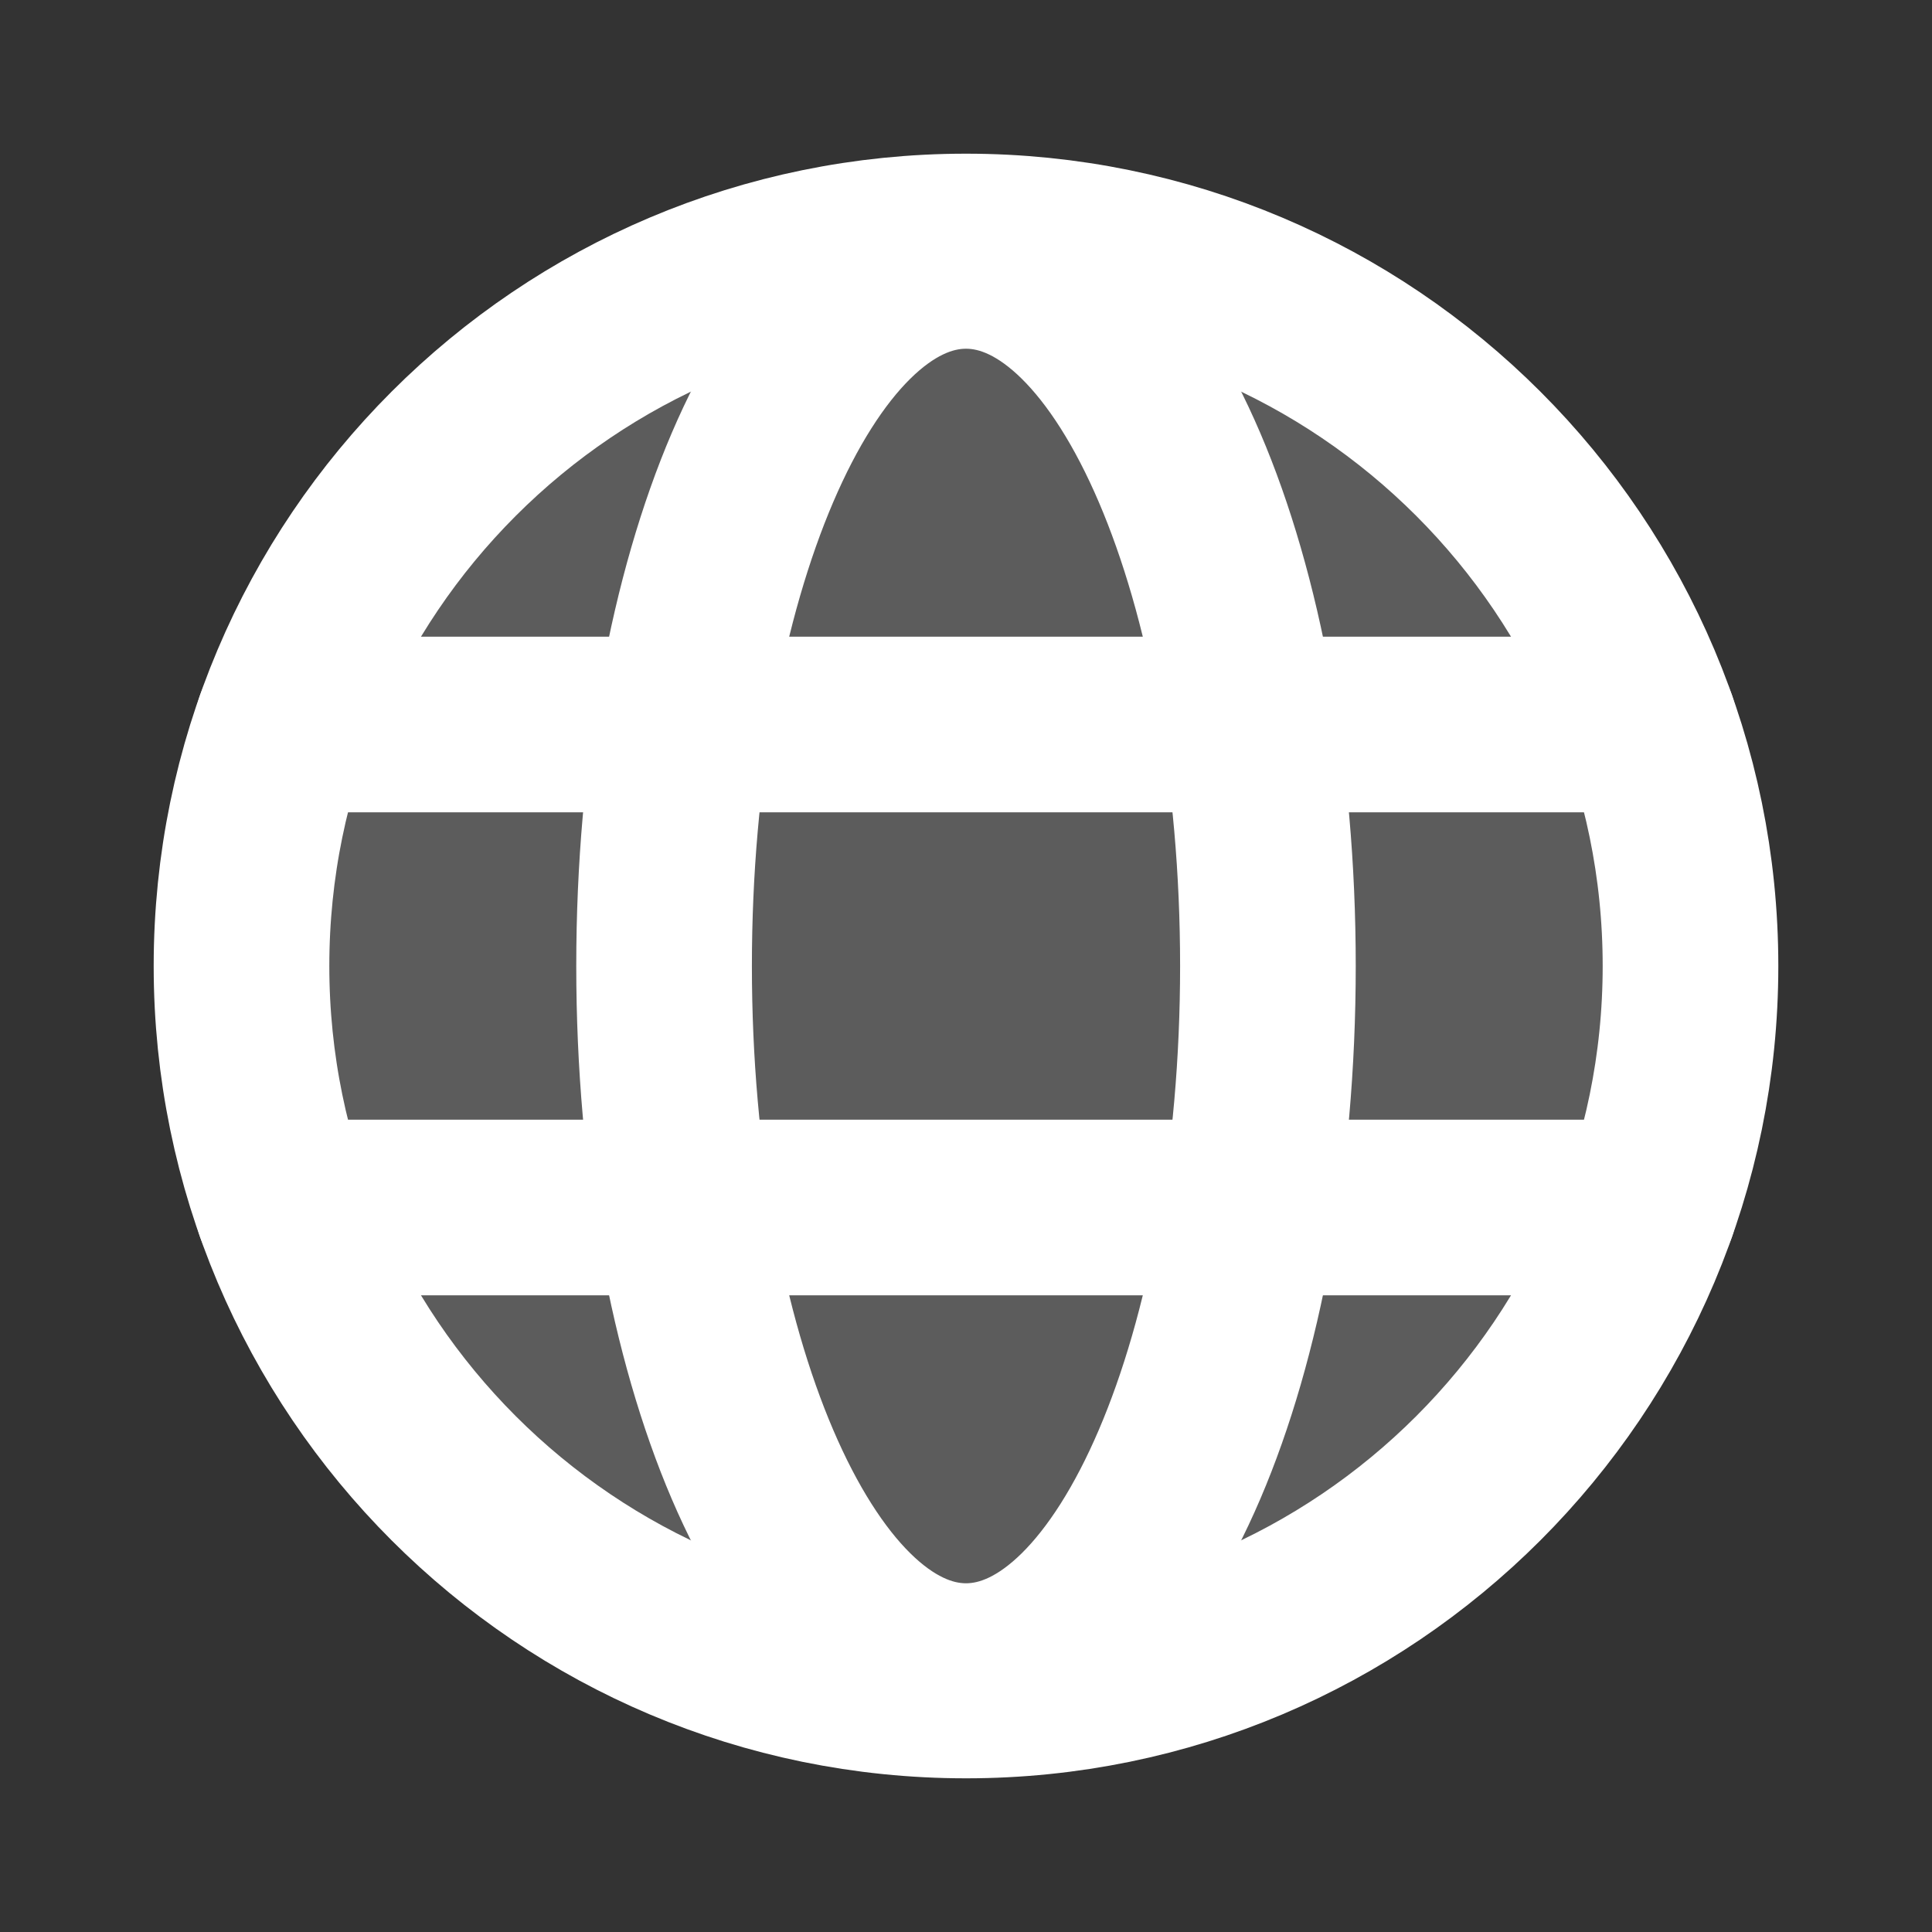 <svg width="22" height="22" viewBox="0 0 22 22" fill="none" xmlns="http://www.w3.org/2000/svg">
<rect x="0" y="0" width="22" height="22" fill="#333333" stroke="none"/>
<path opacity="0.2" d="M11 19.25C15.556 19.25 19.25 15.556 19.25 11C19.25 6.444 15.556 2.75 11 2.75C6.444 2.75 2.75 6.444 2.75 11C2.75 15.556 6.444 19.25 11 19.25Z" fill="white"/>
<path d="M11 19.25C15.556 19.25 19.25 15.556 19.25 11C19.25 6.444 15.556 2.75 11 2.75C6.444 2.75 2.75 6.444 2.75 11C2.75 15.556 6.444 19.25 11 19.25Z" stroke="white" stroke-width="2" stroke-miterlimit="10"/>
<path d="M3.22 8.25H18.78" stroke="white" stroke-width="2" stroke-linecap="round" stroke-linejoin="round"/>
<path d="M3.22 13.75H18.78" stroke="white" stroke-width="2" stroke-linecap="round" stroke-linejoin="round"/>
<path d="M11 19.029C12.899 19.029 14.438 15.434 14.438 11C14.438 6.566 12.899 2.971 11 2.971C9.102 2.971 7.562 6.566 7.562 11C7.562 15.434 9.102 19.029 11 19.029Z" stroke="white" stroke-width="2" stroke-miterlimit="10"/>
</svg>
